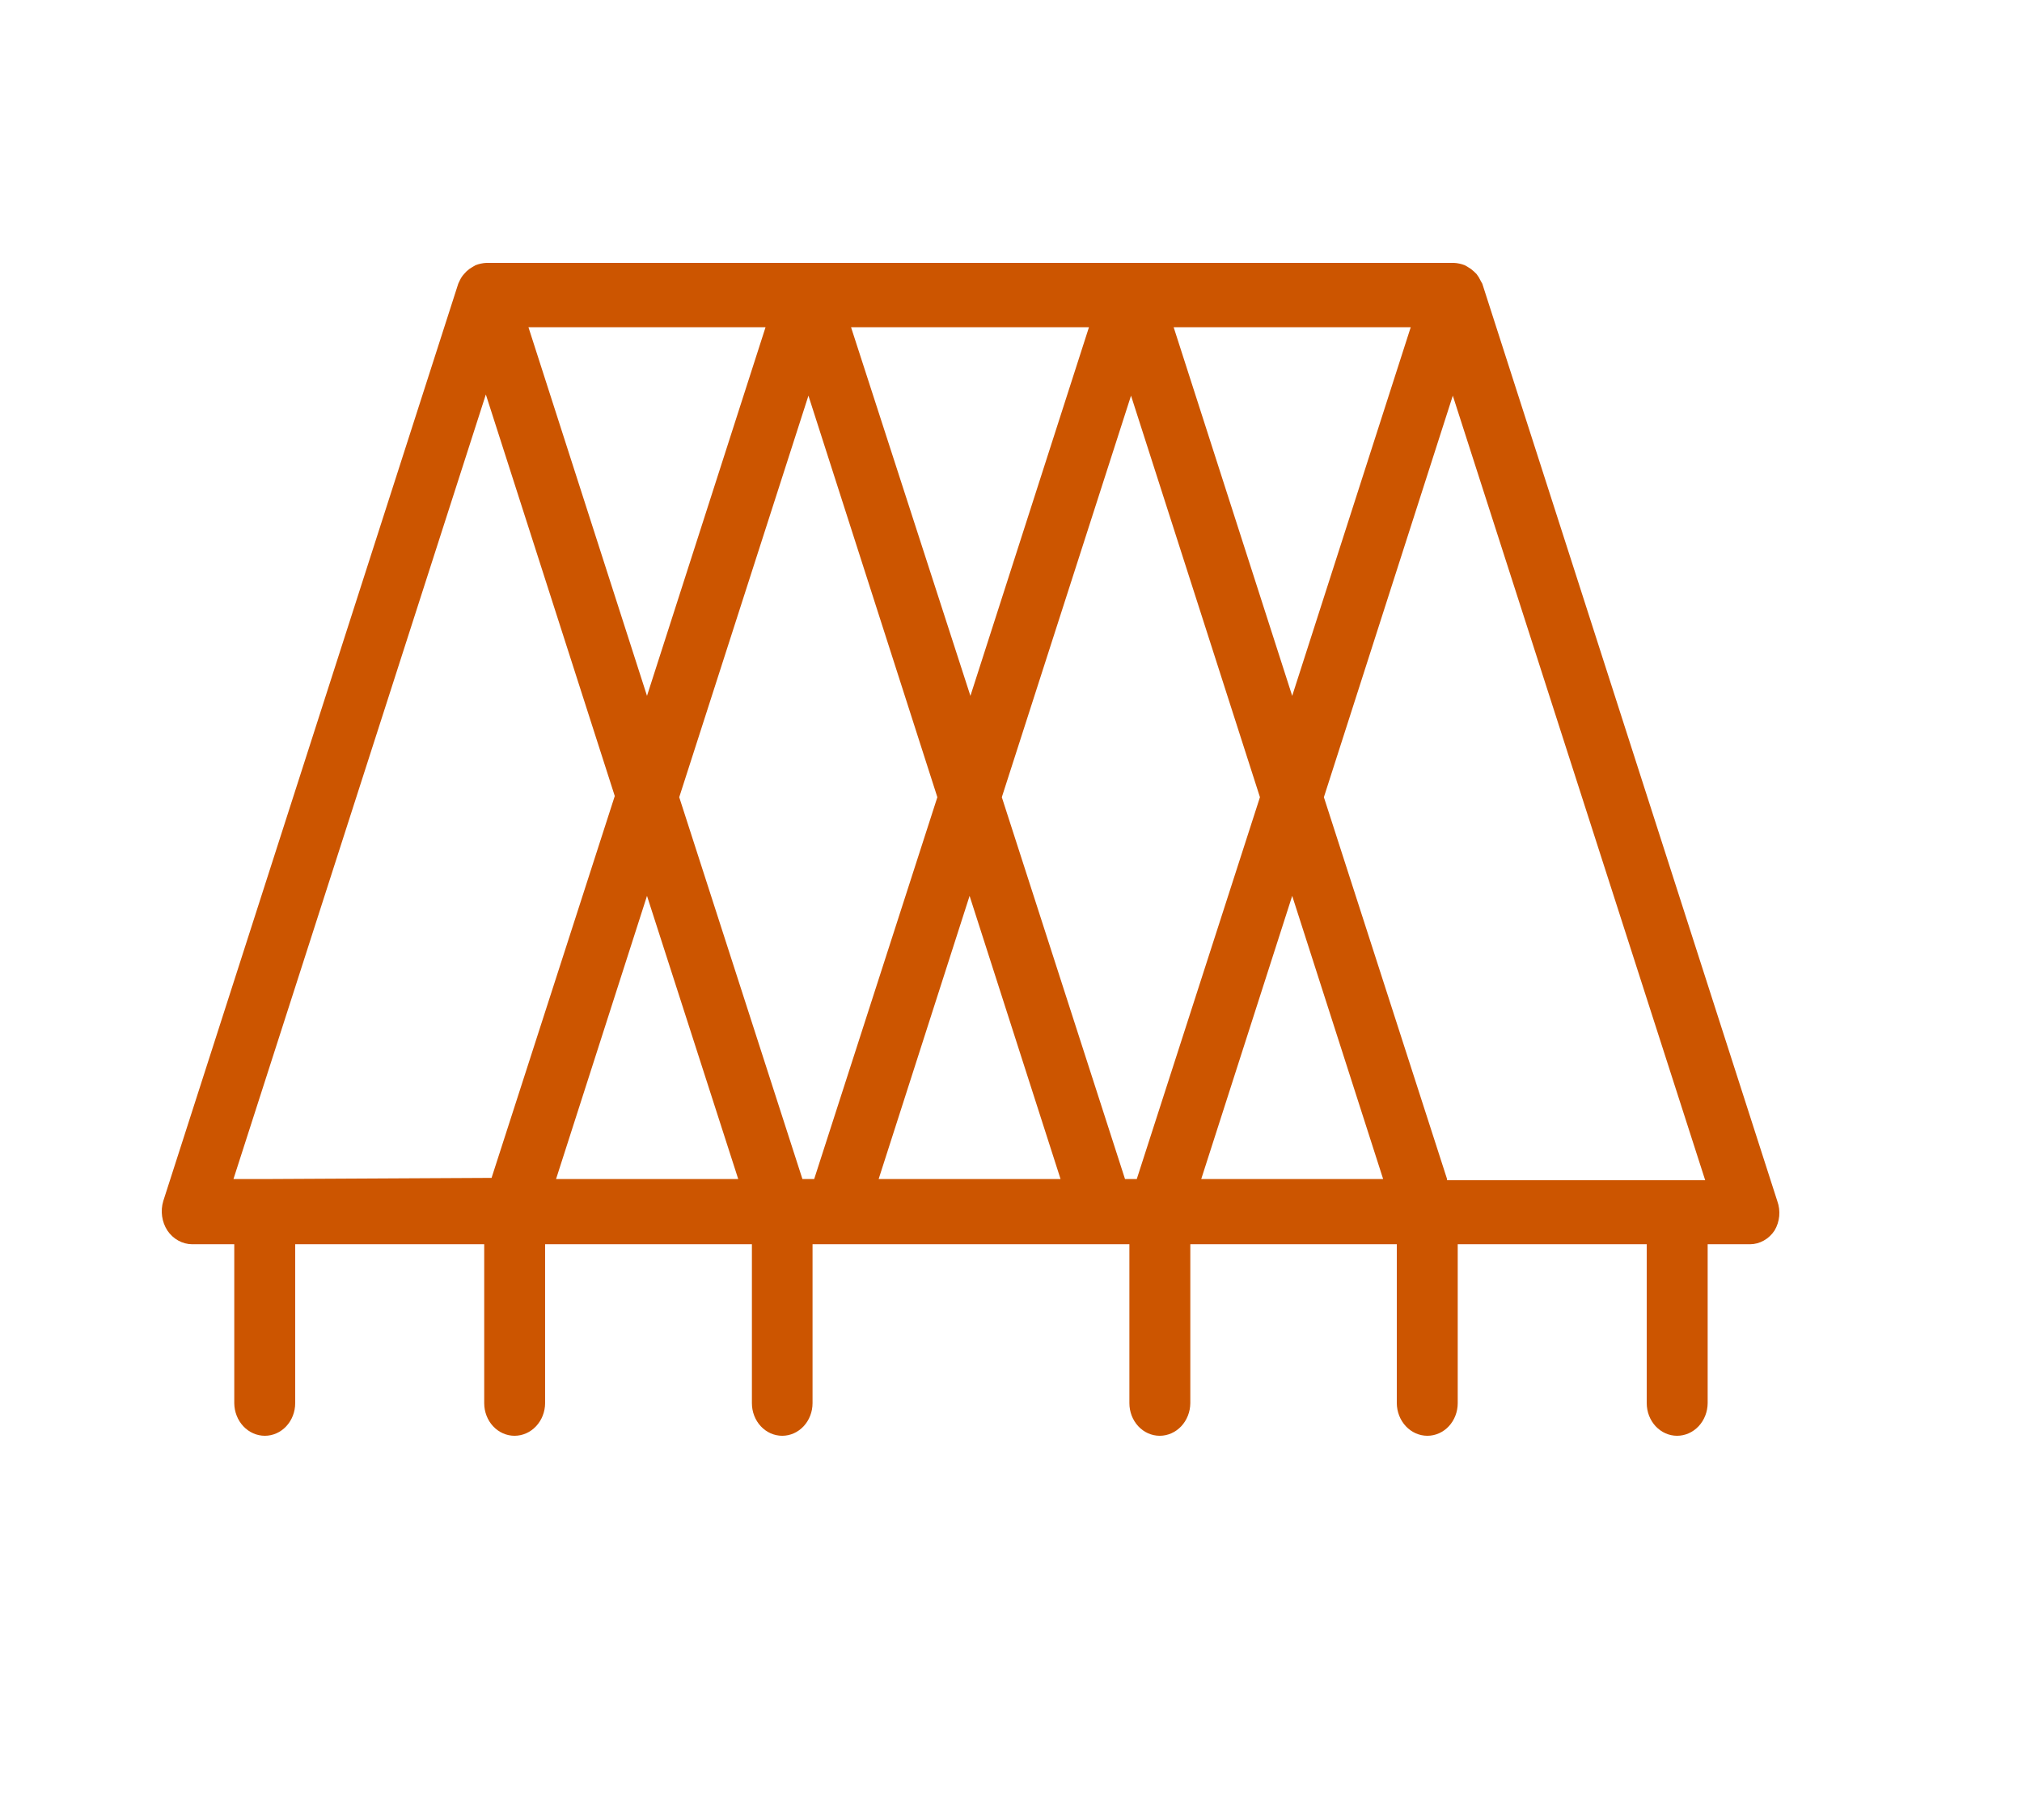 <?xml version="1.0" encoding="UTF-8"?>
<svg xmlns="http://www.w3.org/2000/svg" width="100" height="90" viewBox="0 0 100 90" fill="none">
  <path d="M87.898 59.394L73.309 14.031L73.228 13.886C73.173 13.766 73.105 13.654 73.025 13.552L72.89 13.421C72.8 13.336 72.7 13.262 72.593 13.203L72.444 13.116C72.27 13.048 72.088 13.009 71.904 13H24.055C23.87 13.009 23.688 13.048 23.515 13.116L23.366 13.203C23.259 13.262 23.159 13.336 23.069 13.421L22.947 13.552C22.859 13.65 22.786 13.763 22.731 13.886L22.663 14.031L8.074 59.394C8.001 59.637 7.982 59.894 8.017 60.146C8.052 60.398 8.141 60.638 8.276 60.847C8.417 61.057 8.601 61.228 8.815 61.346C9.029 61.465 9.265 61.528 9.506 61.529H11.586V69.388C11.59 69.817 11.751 70.227 12.034 70.529C12.317 70.831 12.7 71 13.099 71C13.497 71 13.878 70.83 14.159 70.528C14.441 70.225 14.599 69.815 14.599 69.388V61.529H23.947V69.388C23.947 69.815 24.105 70.225 24.386 70.528C24.667 70.83 25.049 71 25.446 71C25.845 71 26.228 70.831 26.511 70.529C26.795 70.227 26.956 69.817 26.959 69.388V61.529H37.186V69.388C37.186 69.815 37.344 70.225 37.625 70.528C37.906 70.83 38.287 71 38.685 71C39.083 71 39.464 70.83 39.745 70.528C40.027 70.225 40.185 69.815 40.185 69.388V61.529H55.855V69.388C55.855 69.815 56.013 70.225 56.294 70.528C56.575 70.83 56.957 71 57.355 71C57.754 71 58.136 70.831 58.42 70.529C58.703 70.227 58.864 69.817 58.868 69.388V61.529H69.08V69.388C69.084 69.817 69.245 70.227 69.528 70.529C69.812 70.831 70.195 71 70.593 71C70.991 71 71.373 70.83 71.654 70.528C71.935 70.225 72.093 69.815 72.093 69.388V61.529H81.441V69.388C81.441 69.599 81.48 69.809 81.555 70.005C81.631 70.2 81.741 70.378 81.88 70.528C82.02 70.677 82.185 70.796 82.367 70.877C82.549 70.958 82.744 71 82.941 71C83.34 71 83.722 70.831 84.006 70.529C84.289 70.227 84.45 69.817 84.454 69.388V61.529H86.548C86.786 61.528 87.021 61.465 87.232 61.346C87.444 61.228 87.626 61.056 87.763 60.847C87.891 60.633 87.969 60.39 87.993 60.138C88.016 59.886 87.984 59.631 87.898 59.394ZM56.22 58.305H55.639L49.546 39.422L55.936 19.566L62.312 39.422L56.22 58.305ZM39.685 58.305L33.592 39.422L39.982 19.566L46.358 39.422L40.266 58.305H39.685ZM31.998 34.41L26.135 16.181H37.861L31.998 34.41ZM42.089 16.181H53.856L47.993 34.41L42.089 16.181ZM58.044 16.181H69.769L63.907 34.41L58.044 16.181ZM13.031 58.305H11.546L24.028 19.507L30.404 39.364L24.311 58.247L13.031 58.305ZM27.5 58.305L31.998 44.302L36.51 58.305H27.5ZM43.454 58.305L47.952 44.302L52.451 58.305H43.454ZM59.408 58.305L63.907 44.302L68.405 58.305H59.408ZM71.566 58.305L65.474 39.422L71.85 19.566L84.332 58.363H71.566V58.305Z" fill="#CC5500"></path>
</svg>
